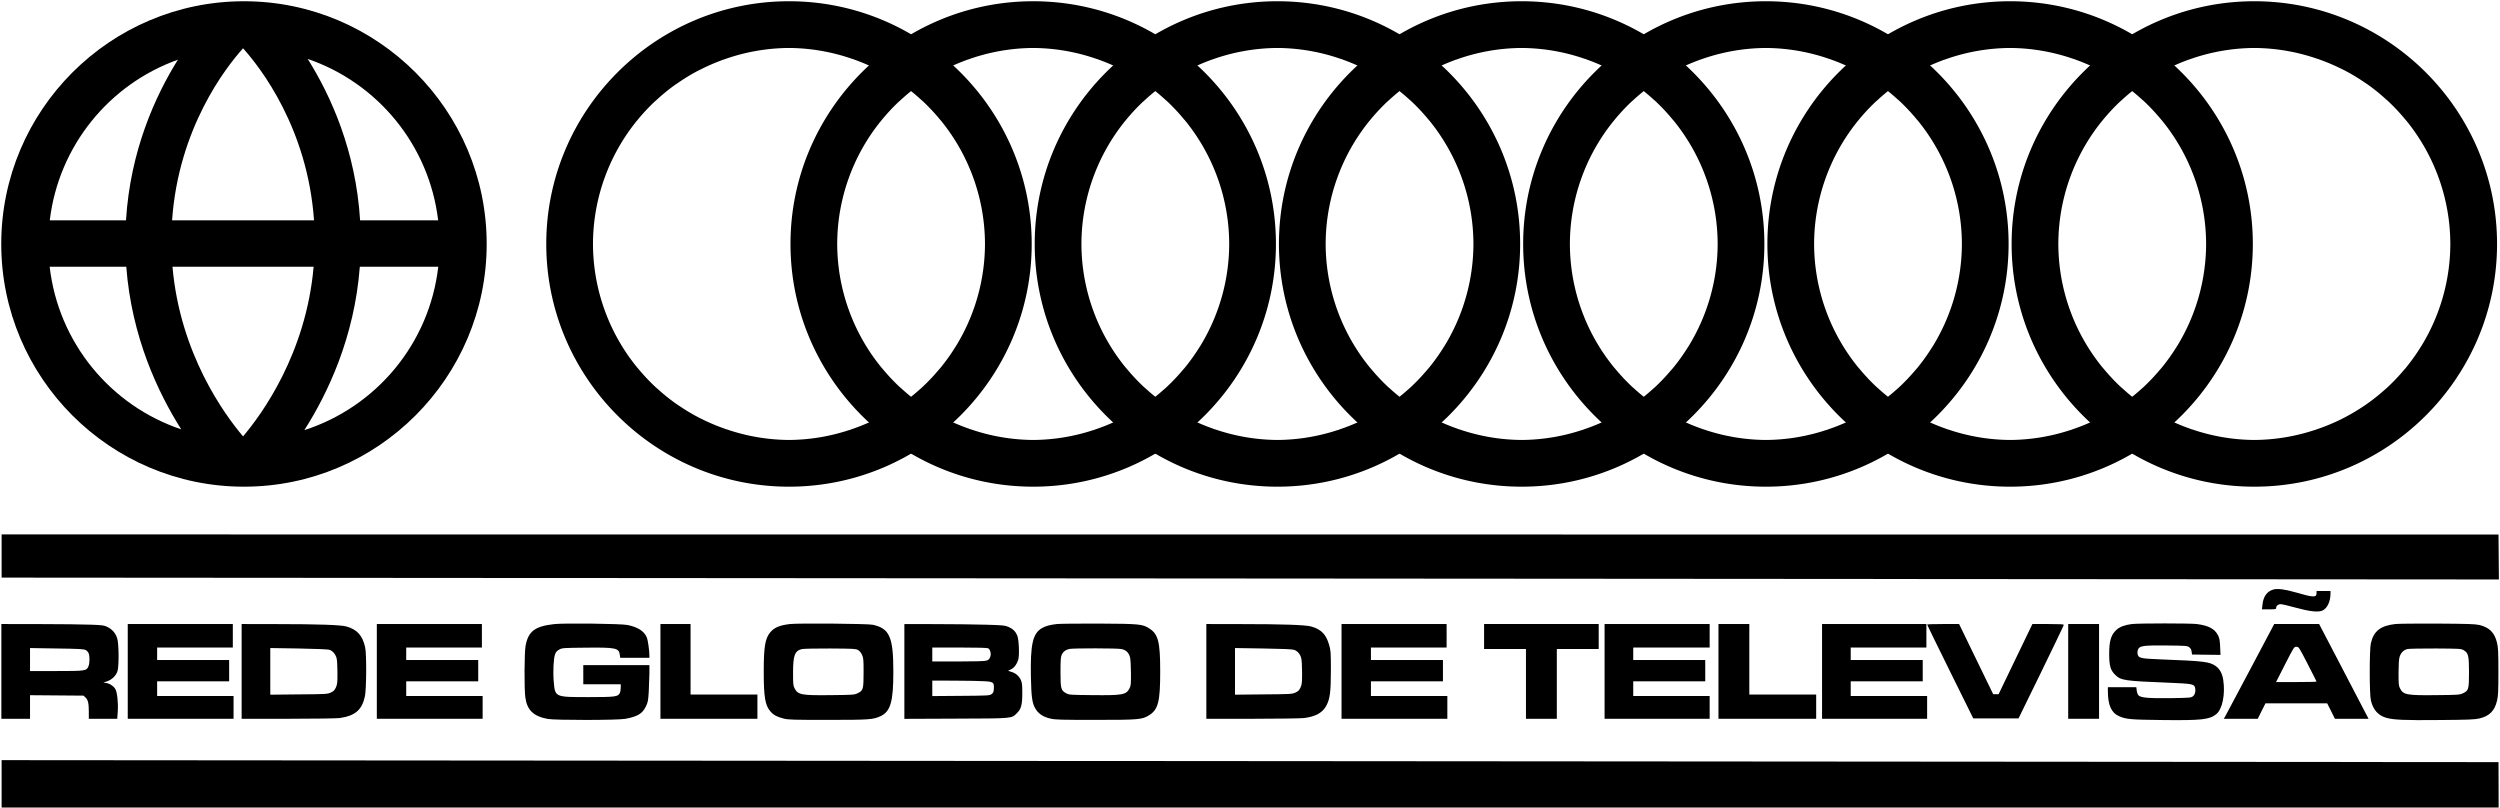 <?xml version="1.0" encoding="UTF-8" standalone="no"?>
<svg
   id="2c1ed7e4-8605-4ff5-9306-2ed3a7906337"
   data-name="Capa 1"
   viewBox="0 0 2000 646"
   version="1.1"
   sodipodi:docname="globowordmark1.svg"
   width="2000"
   height="646"
   inkscape:version="1.4.2 (ebf0e940d0, 2025-05-08)"
   xml:space="preserve"
   xmlns:inkscape="http://www.inkscape.org/namespaces/inkscape"
   xmlns:sodipodi="http://sodipodi.sourceforge.net/DTD/sodipodi-0.dtd"
   xmlns="http://www.w3.org/2000/svg"
   xmlns:svg="http://www.w3.org/2000/svg"
   xmlns:rdf="http://www.w3.org/1999/02/22-rdf-syntax-ns#"
   xmlns:cc="http://creativecommons.org/ns#"
   xmlns:dc="http://purl.org/dc/elements/1.1/"><defs
     id="defs59" /><sodipodi:namedview
     pagecolor="#ffffff"
     bordercolor="#666666"
     borderopacity="1"
     objecttolerance="10"
     gridtolerance="10"
     guidetolerance="10"
     inkscape:pageopacity="0"
     inkscape:pageshadow="2"
     inkscape:window-width="1366"
     inkscape:window-height="700"
     id="namedview57"
     showgrid="false"
     inkscape:zoom="0.22427018"
     inkscape:cx="539.52782"
     inkscape:cy="811.52119"
     inkscape:window-x="0"
     inkscape:window-y="0"
     inkscape:window-maximized="1"
     inkscape:current-layer="2c1ed7e4-8605-4ff5-9306-2ed3a7906337"
     inkscape:document-rotation="0"
     inkscape:showpageshadow="0"
     inkscape:pagecheckerboard="0"
     inkscape:deskcolor="#505050" /><title
     id="title2">Rede Globo de Televisão (1970)</title><polygon
     points="0.2,699.8 0.2,660.3 2017.9,661.9 2018,699.8 "
     id="polygon6"
     transform="matrix(0.99,0,0,0.99,1.093,-45.582)" /><polygon
     points="2017.9,498.2 2018.2,534.5 0.2,533 0.2,498.1 "
     id="polygon8"
     transform="matrix(0.99,0,0,0.99,1.093,-65.582)" /><path
     d="m 1818.553,471.658 c -5.055,1.528 -7.935,5.583 -8.582,12.223 l -0.411,3.585 h 5.702 c 5.173,0 5.643,-0.118 5.643,-1.117 0,-1.704 1.587,-2.997 3.762,-2.997 1.058,0 6.231,1.234 11.579,2.703 11.462,3.173 18.457,3.937 21.807,2.351 3.821,-1.822 6.348,-7.287 6.348,-13.633 v -1.998 h -5.584 -5.584 v 1.763 c 0,3.585 -2.469,3.526 -16.752,-0.646 -8.758,-2.527 -14.577,-3.232 -17.928,-2.233 z"
     id="path4-5"
     style="fill:#000000;stroke:none;stroke-width:0.059" /><path
     d="m 443.411,499.277 c -15.518,1.704 -20.867,5.759 -22.983,17.57 -0.94,5.406 -1.117,34.2 -0.176,40.958 1.352,10.225 6.466,15.22 17.869,17.335 5.995,1.117 55.84,1.058 62.012,-0.059 9.757,-1.763 13.754,-4.113 16.517,-9.814 1.646,-3.35 1.881,-4.466 2.351,-11.812 0.235,-4.466 0.47,-11.106 0.529,-14.75 v -6.582 h -26.451 -26.451 v 7.639 7.639 h 14.989 14.989 v 2.762 c 0,1.587 -0.353,3.467 -0.764,4.29 -1.469,2.938 -3.644,3.232 -25.099,3.232 -26.921,0 -26.627,0.118 -27.744,-12.282 -0.705,-7.992 -0.176,-19.039 1.117,-22.154 0.647,-1.704 1.587,-2.703 3.35,-3.643 2.292,-1.234 3.174,-1.293 20.69,-1.469 24.511,-0.294 26.98,0.235 27.685,5.7 l 0.353,2.409 h 11.638 11.697 v -1.939 c 0,-3.761 -1.234,-12.282 -1.998,-14.221 -2.175,-5.171 -7.289,-8.462 -15.635,-10.107 -5.173,-1.058 -50.609,-1.587 -58.485,-0.705 z"
     id="path6"
     style="fill:#000000;stroke:none;stroke-width:0.059" /><path
     d="m 632.093,499.218 c -8.17,0.94 -12.52,2.703 -15.812,6.523 -4.173,4.936 -5.29,11.518 -5.29,31.674 0,20.156 1.117,26.796 5.29,31.674 2.528,2.938 5.29,4.407 10.639,5.759 3.527,0.94 7.583,1.058 35.15,1.058 33.504,0 36.502,-0.235 42.439,-2.997 7.935,-3.761 10.169,-11.635 10.169,-35.493 0,-27.795 -2.998,-34.671 -16.458,-37.609 -3.821,-0.881 -59.543,-1.352 -66.127,-0.588 z m 54.253,20.744 c 1.293,0.705 2.41,2.057 3.233,3.82 1.176,2.527 1.293,3.702 1.293,14.221 0,13.457 -0.353,14.515 -4.879,16.63 -2.586,1.234 -3.762,1.293 -21.043,1.469 -24.041,0.294 -26.627,-0.235 -29.331,-5.524 -1.058,-1.998 -1.176,-3.467 -1.176,-12.282 0,-14.045 1.352,-17.629 7.054,-19.039 1.352,-0.294 11.168,-0.529 22.63,-0.47 18.398,0.118 20.455,0.235 22.219,1.175 z"
     id="path8"
     style="fill:#000000;stroke:none;stroke-width:0.059" /><path
     d="m 845.462,499.218 c -5.76,0.705 -8.993,1.587 -11.932,3.291 -7.347,4.29 -9.287,12.869 -8.817,38.902 0.353,17.159 1.058,21.743 4.173,26.385 2.41,3.585 6.054,5.818 11.58,7.11 3.879,0.881 8.053,0.999 35.855,0.999 34.797,0 37.442,-0.235 43.026,-3.761 7.23,-4.584 8.817,-10.813 8.817,-35.023 0,-23.623 -1.587,-29.852 -8.758,-34.377 -5.466,-3.467 -7.524,-3.702 -40.146,-3.878 -16.341,-0.059 -31.506,0.118 -33.798,0.353 z m 51.491,19.98 c 3.762,0.705 5.995,2.762 7.054,6.582 0.411,1.469 0.705,6.699 0.764,12.517 0.059,8.873 -0.059,10.225 -1.117,12.282 -2.704,5.289 -5.231,5.759 -29.625,5.524 -17.516,-0.176 -18.692,-0.235 -20.925,-1.41 -4.35,-2.292 -4.702,-3.585 -4.702,-16.983 0,-9.696 0.176,-12.105 0.999,-13.927 1.117,-2.468 3.174,-3.996 6.231,-4.642 3.35,-0.646 37.795,-0.588 41.322,0.059 z"
     id="path10"
     style="fill:#000000;stroke:none;stroke-width:0.059" /><path
     d="m 1705.579,499.218 c -5.643,0.705 -9.699,2.174 -12.344,4.584 -4.409,3.937 -5.937,9.05 -5.878,19.51 0,9.343 1.058,12.869 4.761,16.513 4.761,4.584 7.053,4.936 44.084,6.405 17.222,0.705 19.103,1.058 19.809,3.761 0.705,2.879 0,5.759 -1.705,7.052 -1.587,1.175 -2.528,1.234 -17.986,1.469 -17.634,0.176 -23.629,-0.294 -25.51,-2.233 -0.647,-0.646 -1.234,-2.233 -1.411,-3.82 l -0.353,-2.703 h -11.344 -11.403 v 3.35 c 0.059,11.165 2.821,17.218 9.111,19.921 5.584,2.409 9.17,2.703 34.268,2.997 31.682,0.353 37.795,-0.294 43.32,-4.701 4.937,-3.937 7.347,-15.984 5.584,-27.443 -0.823,-5.171 -2.704,-8.638 -5.937,-10.989 -4.938,-3.526 -9.111,-4.055 -44.437,-5.406 -16.105,-0.646 -17.516,-0.999 -18.163,-4.407 -0.176,-1.234 -0.059,-2.644 0.47,-3.702 1.293,-2.762 4.35,-3.173 22.924,-2.997 15.459,0.176 16.341,0.235 17.928,1.41 1.176,0.881 1.705,1.88 1.94,3.526 l 0.294,2.292 11.403,0.176 11.403,0.118 -0.294,-6.405 c -0.235,-5.348 -0.529,-6.875 -1.705,-9.285 -2.704,-5.171 -7.524,-7.757 -16.987,-8.991 -5.173,-0.646 -46.083,-0.646 -51.843,0 z"
     id="path12-9"
     style="fill:#000000;stroke:none;stroke-width:0.059" /><path
     d="m 1916.362,499.218 c -11.991,1.293 -17.516,5.7 -19.691,15.514 -1.176,5.054 -1.176,40.312 0,45.366 1.587,7.404 5.702,12.164 11.991,14.045 5.937,1.763 14.636,2.174 42.909,1.88 22.983,-0.176 28.449,-0.411 31.858,-1.234 8.111,-1.88 12.285,-6.053 14.225,-14.338 0.882,-3.878 1.058,-7.228 1.058,-23.035 0,-15.807 -0.176,-19.157 -1.058,-23.035 -1.94,-8.286 -6.113,-12.458 -14.225,-14.397 -3.468,-0.764 -8.641,-0.94 -33.504,-1.117 -16.164,-0.059 -31.271,0.059 -33.563,0.353 z m 54.43,20.861 c 3.879,2.292 4.409,4.29 4.409,17.629 0,13.751 -0.294,14.808 -4.879,16.924 -2.586,1.234 -3.762,1.293 -21.043,1.469 -24.041,0.294 -26.686,-0.235 -29.331,-5.524 -0.999,-1.998 -1.117,-3.467 -1.117,-12.282 0,-5.994 0.294,-10.989 0.764,-12.517 0.999,-3.585 3.35,-5.935 6.524,-6.582 1.47,-0.235 11.638,-0.47 22.63,-0.411 18.927,0.118 20.102,0.176 22.042,1.293 z"
     id="path14-6"
     style="fill:#000000;stroke:none;stroke-width:0.059" /><path
     d="m 1.097,537.121 v 37.903 h 11.462 11.462 v -9.402 -9.461 l 21.396,0.176 21.396,0.176 1.528,1.41 c 2.057,1.939 2.704,4.584 2.704,11.341 v 5.759 h 11.403 11.344 l 0.411,-5.759 c 0.47,-6.934 -0.411,-15.396 -1.881,-17.923 -1.352,-2.409 -4.408,-4.466 -7.289,-4.936 l -2.292,-0.353 3.115,-1.058 c 3.762,-1.293 7.112,-4.642 8.17,-8.227 1.234,-4.172 1.058,-21.743 -0.235,-25.974 -1.234,-4.113 -3.938,-7.287 -7.876,-9.226 -2.528,-1.293 -3.821,-1.469 -13.402,-1.822 -5.819,-0.235 -24.276,-0.47 -40.969,-0.47 L 1.097,499.218 Z m 67.479,-17.1 c 0.999,0.529 1.998,1.704 2.41,2.762 0.882,2.644 0.823,7.816 -0.235,10.284 -1.528,3.643 -2.351,3.761 -25.863,3.761 H 24.021 v -9.226 -9.167 l 21.396,0.353 c 17.693,0.235 21.69,0.47 23.159,1.234 z"
     id="path16-9"
     style="fill:#000000;stroke:none;stroke-width:0.059" /><path
     d="m 102.197,537.121 v 37.903 h 42.321 42.321 v -9.108 -9.108 h -30.565 -30.565 v -5.876 -5.876 h 28.802 28.802 v -8.521 -8.521 h -28.802 -28.802 v -4.995 -4.995 h 30.271 30.271 v -9.402 -9.402 h -42.027 -42.027 z"
     id="path18-2"
     style="fill:#000000;stroke:none;stroke-width:0.059" /><path
     d="m 193.305,537.121 v 37.903 h 37.207 c 21.454,0 38.912,-0.294 41.263,-0.588 12.226,-1.763 17.693,-6.405 20.103,-17.1 1.293,-5.759 1.469,-34.2 0.235,-39.548 -2.116,-9.461 -6.466,-14.221 -15.047,-16.63 -4.408,-1.234 -23.041,-1.88 -55.076,-1.88 l -28.684,-0.059 z m 70.065,-17.335 c 2.645,0.764 4.879,3.35 5.878,6.64 0.411,1.469 0.705,6.111 0.705,11.576 0.059,8.168 -0.118,9.402 -1.234,11.929 -1.058,2.292 -1.822,3.056 -4.115,4.113 -2.704,1.234 -3.586,1.293 -25.569,1.469 l -22.806,0.235 V 537.062 518.434 l 22.512,0.353 c 13.167,0.235 23.335,0.646 24.629,0.999 z"
     id="path20-3"
     style="fill:#000000;stroke:none;stroke-width:0.059" /><path
     d="m 301.459,537.121 v 37.903 h 42.321 42.321 v -9.108 -9.108 h -30.565 -30.565 v -5.876 -5.876 h 28.802 28.802 v -8.521 -8.521 h -28.802 -28.802 v -4.995 -4.995 h 30.271 30.271 v -9.402 -9.402 h -42.027 -42.027 z"
     id="path22-4"
     style="fill:#000000;stroke:none;stroke-width:0.059" /><path
     d="m 528.347,537.121 v 37.903 h 38.794 38.794 v -9.696 -9.696 H 579.191 552.447 v -28.207 -28.207 h -12.05 -12.05 z"
     id="path24-5"
     style="fill:#000000;stroke:none;stroke-width:0.059" /><path
     d="m 723.494,537.121 v 37.961 l 41.322,-0.176 c 46.142,-0.176 44.261,0 48.728,-4.407 3.409,-3.291 4.291,-6.64 4.291,-16.042 0,-6.875 -0.176,-8.286 -1.234,-10.636 -1.469,-3.114 -4.173,-5.406 -7.7,-6.405 l -2.469,-0.764 2.351,-1.175 c 2.586,-1.234 4.702,-4.055 5.819,-7.698 1.058,-3.291 0.529,-16.395 -0.823,-19.451 -1.411,-3.232 -3.468,-5.289 -7.054,-6.817 -2.763,-1.234 -4.291,-1.352 -18.28,-1.763 -8.405,-0.235 -26.451,-0.47 -40.087,-0.47 l -24.864,-0.059 z m 67.008,-18.511 c 1.822,0.999 2.645,4.642 1.587,7.169 -0.705,1.704 -1.352,2.292 -3.174,2.762 -1.352,0.411 -10.051,0.646 -22.63,0.646 h -20.455 v -5.583 -5.583 h 21.807 c 13.637,0 22.16,0.235 22.865,0.588 z m -2.763,26.385 c 6.936,0.411 7.583,0.94 7.347,5.876 -0.176,2.703 -0.411,3.35 -1.822,4.407 -1.646,1.175 -2.351,1.234 -24.57,1.41 l -22.865,0.176 v -6.229 -6.17 l 18.104,0.059 c 9.934,0.059 20.632,0.235 23.806,0.47 z"
     id="path26-9"
     style="fill:#000000;stroke:none;stroke-width:0.059" /><path
     d="m 965.077,537.121 v 37.903 h 36.913 c 20.279,0 38.853,-0.294 41.263,-0.588 9.169,-1.175 14.636,-4.172 17.692,-9.696 2.998,-5.406 3.762,-11.048 3.762,-28.5 0,-14.397 -0.118,-15.925 -1.352,-20.156 -2.469,-8.638 -6.348,-12.634 -14.518,-14.926 -4.409,-1.234 -23.041,-1.88 -55.076,-1.88 l -28.684,-0.059 z m 70.124,-17.277 c 2.763,0.94 4.879,3.291 5.76,6.582 0.411,1.41 0.705,6.346 0.705,11.576 0,8.051 -0.117,9.461 -1.234,11.929 -0.999,2.292 -1.763,3.056 -4.056,4.113 -2.704,1.234 -3.586,1.293 -25.569,1.469 l -22.806,0.235 V 537.062 518.434 l 22.512,0.353 c 15.283,0.235 23.159,0.588 24.687,1.058 z"
     id="path28-5"
     style="fill:#000000;stroke:none;stroke-width:0.059" /><path
     d="m 1073.231,537.121 v 37.903 h 42.321 42.321 v -9.108 -9.108 h -30.565 -30.565 v -5.876 -5.876 h 28.802 28.802 v -8.521 -8.521 h -28.802 -28.802 v -4.995 -4.995 h 30.271 30.271 v -9.402 -9.402 h -42.027 -42.027 z"
     id="path30-5"
     style="fill:#000000;stroke:none;stroke-width:0.059" /><path
     d="m 1187.263,509.208 v 9.99 h 16.752 16.752 v 27.913 27.913 h 12.344 12.344 v -27.913 -27.913 h 16.752 16.752 v -9.99 -9.99 h -45.848 -45.848 z"
     id="path32-5"
     style="fill:#000000;stroke:none;stroke-width:0.059" /><path
     d="m 1283.661,537.121 v 37.903 h 42.027 42.027 v -9.108 -9.108 h -30.565 -30.565 v -5.876 -5.876 h 28.802 28.802 v -8.521 -8.521 h -28.802 -28.802 v -4.995 -4.995 h 30.565 30.565 v -9.402 -9.402 h -42.027 -42.027 z"
     id="path34-3"
     style="fill:#000000;stroke:none;stroke-width:0.059" /><path
     d="m 1374.769,537.121 v 37.903 h 39.088 39.088 v -9.696 -9.696 h -26.745 -26.745 v -28.207 -28.207 h -12.344 -12.344 z"
     id="path36-0"
     style="fill:#000000;stroke:none;stroke-width:0.059" /><path
     d="m 1457.648,537.121 v 37.903 h 42.027 42.027 v -9.108 -9.108 h -30.565 -30.565 v -5.876 -5.876 h 28.802 28.802 v -8.521 -8.521 h -28.802 -28.802 v -4.995 -4.995 h 30.271 30.271 v -9.402 -9.402 h -41.733 -41.733 z"
     id="path38-0"
     style="fill:#000000;stroke:none;stroke-width:0.059" /><path
     d="m 1541.702,499.63 c 0,0.294 8.347,17.277 18.457,37.785 l 18.457,37.315 h 18.104 18.104 l 18.104,-37.021 c 9.934,-20.391 18.104,-37.374 18.104,-37.785 0,-0.529 -2.88,-0.705 -12.579,-0.705 h -12.52 l -13.519,28.03 -13.519,28.089 h -2.175 -2.175 l -13.637,-28.03 -13.637,-28.089 h -12.755 c -7.053,0 -12.814,0.176 -12.814,0.411 z"
     id="path40-9"
     style="fill:#000000;stroke:none;stroke-width:0.059" /><path
     d="m 1654.559,537.121 v 37.903 h 12.344 12.344 v -37.903 -37.903 h -12.344 -12.344 z"
     id="path42-9"
     style="fill:#000000;stroke:none;stroke-width:0.059" /><path
     d="m 1800.331,535.182 c -10.463,19.803 -19.573,36.904 -20.161,37.903 l -1.117,1.939 h 13.578 13.578 l 3.057,-6.17 3.115,-6.17 h 24.687 24.687 l 3.115,6.17 3.057,6.17 h 13.46 13.46 l -3.938,-7.522 c -2.116,-4.113 -10.992,-21.214 -19.75,-37.903 l -15.87,-30.381 h -17.986 -17.928 z m 45.789,-3.996 c 3.938,7.581 7.112,13.927 7.112,14.103 0,0.176 -7.289,0.353 -16.223,0.353 h -16.164 l 7.171,-14.103 c 7.171,-14.045 7.23,-14.103 9.111,-14.103 1.881,0 1.94,0.059 8.993,13.751 z"
     id="path44-7"
     style="fill:#000000;stroke:none;stroke-width:0.059" /><path
     id="path1"
     style="fill:#000000;fill-opacity:1;stroke-width:1.433"
     d="M 195.172,1 C 88.157,1 1,88.157 1,195.172 1,302.187 88.157,389.344 195.172,389.344 c 107.015,0 194.172,-87.157 194.172,-194.172 C 389.344,88.157 302.187,1 195.172,1 Z m -0.704,37.666 c 13.794,15.379 51.6,63.82 56.743,137.582 H 137.673 c 5.142,-73.759 42.943,-122.2 56.738,-137.58 0.019,-9e-5 0.037,-0.002 0.056,-0.002 z m 51.7,8.473 c 55.765,19.116 97.128,68.728 104.359,129.109 H 288.088 C 284.634,120.361 264.5,76.348 246.167,47.139 Z m -103.831,0.621 c -18.231,29.211 -38.111,72.983 -41.541,128.488 H 39.818 C 46.97,116.529 87.498,67.326 142.337,47.759 Z M 39.73,213.4 h 61.294 c 4.273,56.04 25.354,100.715 43.976,130.083 C 88.604,324.502 46.758,274.394 39.73,213.4 Z m 98.257,0 H 250.896 C 244.82,283 209.354,331.524 194.442,349.111 179.53,331.525 144.063,283 137.987,213.4 Z m 149.872,0 h 62.756 c -7.106,61.673 -49.804,112.229 -107.152,130.718 18.725,-29.356 40.091,-74.248 44.397,-130.718 z" /><path
     id="path3"
     style="fill:#000000;fill-opacity:1;stroke-width:1.433"
     d="M 631.184,1 C 524.169,1 437.012,88.157 437.012,195.172 c 0,107.015 87.157,194.172 194.172,194.172 107.015,0 194.172,-87.157 194.172,-194.172 C 825.356,88.157 738.199,1 631.184,1 Z m 0,37.375 a 156.797,156.797 0 0 1 51.074,8.904 c -0.026,-0.042 -0.052,-0.099 -0.078,-0.141 0.466,0.16 0.886,0.408 1.35,0.572 a 156.797,156.797 0 0 1 16.961,7.188 c 1.035,0.511 2.077,0.994 3.1,1.527 a 156.797,156.797 0 0 1 15.592,9.369 c 0.891,0.606 1.806,1.169 2.684,1.793 a 156.797,156.797 0 0 1 14.525,11.742 c 0.63,0.572 1.296,1.097 1.916,1.68 a 156.797,156.797 0 0 1 13.484,14.389 c 0.314,0.38 0.662,0.727 0.973,1.109 a 156.797,156.797 0 0 1 35.217,98.664 156.797,156.797 0 0 1 -23.156,81.619 c -0.177,0.289 -0.386,0.554 -0.564,0.842 a 156.797,156.797 0 0 1 -11.902,16.668 c -0.58,0.709 -1.214,1.362 -1.807,2.061 a 156.797,156.797 0 0 1 -12.941,13.584 c -0.883,0.819 -1.809,1.578 -2.711,2.377 a 156.797,156.797 0 0 1 -14.1,11.146 c -1.109,0.775 -2.239,1.504 -3.369,2.25 a 156.797,156.797 0 0 1 -15.395,8.965 c -1.186,0.601 -2.367,1.19 -3.57,1.762 a 156.797,156.797 0 0 1 -17.324,7 c -0.572,0.192 -1.091,0.487 -1.666,0.672 0.025,-0.039 0.051,-0.093 0.076,-0.133 a 156.797,156.797 0 0 1 -48.367,7.984 156.797,156.797 0 0 1 -50.25,-8.625 c 0.026,0.041 0.052,0.098 0.078,0.139 -0.489,-0.165 -0.931,-0.422 -1.418,-0.592 a 156.797,156.797 0 0 1 -17.199,-7.189 c -1.048,-0.512 -2.096,-1.008 -3.131,-1.543 a 156.797,156.797 0 0 1 -15.695,-9.354 c -0.922,-0.623 -1.862,-1.209 -2.77,-1.852 a 156.797,156.797 0 0 1 -14.564,-11.715 c -0.668,-0.604 -1.37,-1.16 -2.027,-1.775 A 156.797,156.797 0 0 1 510.735,295.125 c -0.36,-0.434 -0.756,-0.832 -1.111,-1.27 A 156.797,156.797 0 0 1 474.387,195.172 156.797,156.797 0 0 1 509.155,97.023 c 0.102,-0.127 0.218,-0.241 0.32,-0.367 A 156.797,156.797 0 0 1 523.387,81.602 c 0.478,-0.454 1.001,-0.853 1.484,-1.301 a 156.797,156.797 0 0 1 14.697,-12.088 c 0.798,-0.576 1.644,-1.078 2.453,-1.639 a 156.797,156.797 0 0 1 15.504,-9.531 c 1.012,-0.539 2.061,-1.004 3.086,-1.521 a 156.797,156.797 0 0 1 16.541,-7.238 c 0.411,-0.151 0.783,-0.376 1.195,-0.523 -0.027,0.043 -0.053,0.102 -0.08,0.145 A 156.797,156.797 0 0 1 631.184,38.375 Z" /><path
     id="path4"
     style="fill:#000000;fill-opacity:1;stroke-width:1.433"
     d="M 826.565,1 C 719.55,1 632.393,88.157 632.393,195.172 c 0,107.015 87.157,194.172 194.172,194.172 107.015,0 194.172,-87.157 194.172,-194.172 C 1020.737,88.157 933.58,1 826.565,1 Z m 0,37.375 a 156.797,156.797 0 0 1 51.074,8.904 c -0.026,-0.042 -0.052,-0.099 -0.078,-0.141 0.466,0.16 0.886,0.408 1.35,0.572 a 156.797,156.797 0 0 1 16.961,7.188 c 1.035,0.511 2.077,0.994 3.1,1.527 a 156.797,156.797 0 0 1 15.592,9.369 c 0.891,0.606 1.806,1.169 2.684,1.793 a 156.797,156.797 0 0 1 14.525,11.742 c 0.63,0.572 1.296,1.097 1.916,1.68 a 156.797,156.797 0 0 1 13.484,14.389 c 0.314,0.38 0.662,0.727 0.973,1.109 a 156.797,156.797 0 0 1 35.217,98.664 156.797,156.797 0 0 1 -23.156,81.619 c -0.177,0.289 -0.386,0.554 -0.564,0.842 a 156.797,156.797 0 0 1 -11.902,16.668 c -0.58,0.709 -1.214,1.362 -1.807,2.061 a 156.797,156.797 0 0 1 -12.941,13.584 c -0.883,0.819 -1.809,1.578 -2.711,2.377 a 156.797,156.797 0 0 1 -14.1,11.146 c -1.109,0.775 -2.239,1.504 -3.369,2.25 a 156.797,156.797 0 0 1 -15.395,8.965 c -1.186,0.601 -2.367,1.19 -3.57,1.762 a 156.797,156.797 0 0 1 -17.324,7 c -0.572,0.192 -1.091,0.487 -1.666,0.672 0.025,-0.039 0.051,-0.093 0.076,-0.133 a 156.797,156.797 0 0 1 -48.367,7.984 156.797,156.797 0 0 1 -50.25,-8.625 c 0.026,0.041 0.052,0.098 0.078,0.139 -0.489,-0.165 -0.931,-0.422 -1.418,-0.592 a 156.797,156.797 0 0 1 -17.199,-7.189 c -1.048,-0.512 -2.096,-1.008 -3.131,-1.543 a 156.797,156.797 0 0 1 -15.695,-9.354 c -0.922,-0.623 -1.862,-1.209 -2.77,-1.852 a 156.797,156.797 0 0 1 -14.564,-11.715 c -0.668,-0.604 -1.37,-1.16 -2.027,-1.775 A 156.797,156.797 0 0 1 706.116,295.125 c -0.36,-0.434 -0.756,-0.832 -1.111,-1.27 A 156.797,156.797 0 0 1 669.768,195.172 156.797,156.797 0 0 1 704.536,97.023 c 0.102,-0.127 0.218,-0.241 0.32,-0.367 A 156.797,156.797 0 0 1 718.768,81.602 c 0.478,-0.454 1.001,-0.853 1.484,-1.301 a 156.797,156.797 0 0 1 14.697,-12.088 c 0.798,-0.576 1.644,-1.078 2.453,-1.639 a 156.797,156.797 0 0 1 15.504,-9.531 c 1.012,-0.539 2.061,-1.004 3.086,-1.521 a 156.797,156.797 0 0 1 16.541,-7.238 c 0.411,-0.151 0.783,-0.376 1.195,-0.523 -0.027,0.043 -0.053,0.102 -0.08,0.145 A 156.797,156.797 0 0 1 826.565,38.375 Z" /><path
     id="path5"
     style="fill:#000000;fill-opacity:1;stroke-width:1.433"
     d="M 1021.945,1 C 914.93,1 827.773,88.157 827.773,195.172 c 0,107.015 87.157,194.172 194.172,194.172 107.015,0 194.172,-87.157 194.172,-194.172 C 1216.117,88.157 1128.96,1 1021.945,1 Z m 0,37.375 a 156.797,156.797 0 0 1 51.074,8.904 c -0.026,-0.042 -0.052,-0.099 -0.078,-0.141 0.466,0.16 0.886,0.408 1.35,0.572 a 156.797,156.797 0 0 1 16.961,7.188 c 1.036,0.511 2.077,0.994 3.1,1.527 a 156.797,156.797 0 0 1 15.592,9.369 c 0.891,0.606 1.806,1.169 2.684,1.793 a 156.797,156.797 0 0 1 14.525,11.742 c 0.63,0.572 1.296,1.097 1.916,1.68 a 156.797,156.797 0 0 1 13.484,14.389 c 0.314,0.38 0.662,0.727 0.973,1.109 a 156.797,156.797 0 0 1 35.217,98.664 156.797,156.797 0 0 1 -23.156,81.619 c -0.177,0.289 -0.386,0.554 -0.564,0.842 a 156.797,156.797 0 0 1 -11.902,16.668 c -0.58,0.709 -1.214,1.362 -1.807,2.061 a 156.797,156.797 0 0 1 -12.941,13.584 c -0.883,0.819 -1.809,1.578 -2.711,2.377 a 156.797,156.797 0 0 1 -14.1,11.146 c -1.109,0.775 -2.239,1.504 -3.369,2.25 a 156.797,156.797 0 0 1 -15.395,8.965 c -1.186,0.601 -2.367,1.19 -3.57,1.762 a 156.797,156.797 0 0 1 -17.324,7 c -0.572,0.192 -1.091,0.487 -1.666,0.672 0.025,-0.039 0.051,-0.093 0.076,-0.133 a 156.797,156.797 0 0 1 -48.367,7.984 156.797,156.797 0 0 1 -50.25,-8.625 c 0.026,0.041 0.052,0.098 0.078,0.139 -0.489,-0.165 -0.931,-0.422 -1.418,-0.592 a 156.797,156.797 0 0 1 -17.199,-7.189 c -1.048,-0.512 -2.096,-1.008 -3.131,-1.543 a 156.797,156.797 0 0 1 -15.695,-9.354 c -0.922,-0.623 -1.862,-1.209 -2.77,-1.852 a 156.797,156.797 0 0 1 -14.564,-11.715 c -0.668,-0.604 -1.37,-1.16 -2.027,-1.775 A 156.797,156.797 0 0 1 901.496,295.125 c -0.36,-0.434 -0.756,-0.832 -1.111,-1.27 A 156.797,156.797 0 0 1 865.148,195.172 156.797,156.797 0 0 1 899.916,97.023 c 0.102,-0.127 0.218,-0.241 0.32,-0.367 A 156.797,156.797 0 0 1 914.148,81.602 c 0.478,-0.454 1.001,-0.853 1.484,-1.301 a 156.797,156.797 0 0 1 14.697,-12.088 c 0.798,-0.576 1.644,-1.078 2.453,-1.639 a 156.797,156.797 0 0 1 15.504,-9.531 c 1.012,-0.539 2.061,-1.004 3.086,-1.521 a 156.797,156.797 0 0 1 16.541,-7.238 c 0.411,-0.151 0.783,-0.376 1.195,-0.523 -0.027,0.043 -0.053,0.102 -0.08,0.145 A 156.797,156.797 0 0 1 1021.945,38.375 Z" /><path
     id="path7"
     style="fill:#000000;fill-opacity:1;stroke-width:1.433"
     d="m 1217.326,1 c -107.015,0 -194.172,87.157 -194.172,194.172 0,107.015 87.157,194.172 194.172,194.172 107.015,0 194.172,-87.157 194.172,-194.172 C 1411.498,88.157 1324.341,1 1217.326,1 Z m 0,37.375 a 156.797,156.797 0 0 1 51.074,8.904 c -0.026,-0.042 -0.052,-0.099 -0.078,-0.141 0.466,0.16 0.886,0.408 1.35,0.572 a 156.797,156.797 0 0 1 16.961,7.188 c 1.036,0.511 2.077,0.994 3.1,1.527 a 156.797,156.797 0 0 1 15.592,9.369 c 0.891,0.606 1.806,1.169 2.684,1.793 a 156.797,156.797 0 0 1 14.525,11.742 c 0.63,0.572 1.296,1.097 1.916,1.68 a 156.797,156.797 0 0 1 13.484,14.389 c 0.314,0.38 0.662,0.727 0.973,1.109 a 156.797,156.797 0 0 1 35.217,98.664 156.797,156.797 0 0 1 -23.156,81.619 c -0.177,0.289 -0.386,0.554 -0.564,0.842 a 156.797,156.797 0 0 1 -11.902,16.668 c -0.58,0.709 -1.214,1.362 -1.807,2.061 a 156.797,156.797 0 0 1 -12.941,13.584 c -0.883,0.819 -1.809,1.578 -2.711,2.377 a 156.797,156.797 0 0 1 -14.1,11.146 c -1.109,0.775 -2.239,1.504 -3.369,2.25 a 156.797,156.797 0 0 1 -15.395,8.965 c -1.186,0.601 -2.367,1.19 -3.57,1.762 a 156.797,156.797 0 0 1 -17.324,7 c -0.572,0.192 -1.091,0.487 -1.666,0.672 0.025,-0.039 0.051,-0.093 0.076,-0.133 a 156.797,156.797 0 0 1 -48.367,7.984 156.797,156.797 0 0 1 -50.25,-8.625 c 0.026,0.041 0.052,0.098 0.078,0.139 -0.489,-0.165 -0.931,-0.422 -1.418,-0.592 a 156.797,156.797 0 0 1 -17.199,-7.189 c -1.048,-0.512 -2.096,-1.008 -3.131,-1.543 a 156.797,156.797 0 0 1 -15.695,-9.354 c -0.922,-0.623 -1.862,-1.209 -2.77,-1.852 a 156.797,156.797 0 0 1 -14.564,-11.715 c -0.668,-0.604 -1.37,-1.16 -2.027,-1.775 A 156.797,156.797 0 0 1 1096.877,295.125 c -0.36,-0.434 -0.756,-0.832 -1.111,-1.27 a 156.797,156.797 0 0 1 -35.236,-98.684 156.797,156.797 0 0 1 34.768,-98.148 c 0.102,-0.127 0.218,-0.241 0.32,-0.367 a 156.797,156.797 0 0 1 13.912,-15.055 c 0.478,-0.454 1.001,-0.853 1.484,-1.301 a 156.797,156.797 0 0 1 14.697,-12.088 c 0.798,-0.576 1.644,-1.078 2.453,-1.639 a 156.797,156.797 0 0 1 15.504,-9.531 c 1.012,-0.539 2.061,-1.004 3.086,-1.521 a 156.797,156.797 0 0 1 16.541,-7.238 c 0.411,-0.151 0.783,-0.376 1.195,-0.523 -0.027,0.043 -0.053,0.102 -0.08,0.145 a 156.797,156.797 0 0 1 52.916,-9.529 z" /><path
     id="path9"
     style="fill:#000000;fill-opacity:1;stroke-width:1.433"
     d="m 1412.707,1 c -107.015,0 -194.172,87.157 -194.172,194.172 0,107.015 87.157,194.172 194.172,194.172 107.015,0 194.172,-87.157 194.172,-194.172 C 1606.879,88.157 1519.722,1 1412.707,1 Z m 0,37.375 a 156.797,156.797 0 0 1 51.074,8.904 c -0.026,-0.042 -0.052,-0.099 -0.078,-0.141 0.466,0.16 0.886,0.408 1.35,0.572 a 156.797,156.797 0 0 1 16.961,7.188 c 1.036,0.511 2.077,0.994 3.1,1.527 a 156.797,156.797 0 0 1 15.592,9.369 c 0.891,0.606 1.806,1.169 2.684,1.793 a 156.797,156.797 0 0 1 14.525,11.742 c 0.63,0.572 1.296,1.097 1.916,1.68 a 156.797,156.797 0 0 1 13.484,14.389 c 0.314,0.38 0.662,0.727 0.973,1.109 a 156.797,156.797 0 0 1 35.217,98.664 156.797,156.797 0 0 1 -23.156,81.619 c -0.177,0.289 -0.386,0.554 -0.564,0.842 a 156.797,156.797 0 0 1 -11.902,16.668 c -0.58,0.709 -1.214,1.362 -1.807,2.061 a 156.797,156.797 0 0 1 -12.941,13.584 c -0.883,0.819 -1.809,1.578 -2.711,2.377 a 156.797,156.797 0 0 1 -14.1,11.146 c -1.109,0.775 -2.239,1.504 -3.369,2.25 a 156.797,156.797 0 0 1 -15.395,8.965 c -1.186,0.601 -2.367,1.19 -3.57,1.762 a 156.797,156.797 0 0 1 -17.324,7 c -0.572,0.192 -1.091,0.487 -1.666,0.672 0.025,-0.039 0.051,-0.093 0.076,-0.133 a 156.797,156.797 0 0 1 -48.367,7.984 156.797,156.797 0 0 1 -50.25,-8.625 c 0.026,0.041 0.052,0.098 0.078,0.139 -0.489,-0.165 -0.931,-0.422 -1.418,-0.592 a 156.797,156.797 0 0 1 -17.199,-7.189 c -1.048,-0.512 -2.096,-1.008 -3.131,-1.543 a 156.797,156.797 0 0 1 -15.695,-9.354 c -0.922,-0.623 -1.862,-1.209 -2.77,-1.852 a 156.797,156.797 0 0 1 -14.564,-11.715 c -0.668,-0.604 -1.37,-1.16 -2.027,-1.775 A 156.797,156.797 0 0 1 1292.258,295.125 c -0.36,-0.434 -0.756,-0.832 -1.111,-1.27 a 156.797,156.797 0 0 1 -35.236,-98.684 156.797,156.797 0 0 1 34.768,-98.148 c 0.102,-0.127 0.218,-0.241 0.32,-0.367 A 156.797,156.797 0 0 1 1304.91,81.602 c 0.478,-0.454 1.001,-0.853 1.484,-1.301 a 156.797,156.797 0 0 1 14.697,-12.088 c 0.798,-0.576 1.644,-1.078 2.453,-1.639 a 156.797,156.797 0 0 1 15.504,-9.531 c 1.012,-0.539 2.061,-1.004 3.086,-1.521 a 156.797,156.797 0 0 1 16.541,-7.238 c 0.411,-0.151 0.783,-0.376 1.195,-0.523 -0.027,0.043 -0.053,0.102 -0.08,0.145 a 156.797,156.797 0 0 1 52.916,-9.529 z" /><path
     id="path11"
     style="fill:#000000;fill-opacity:1;stroke-width:1.433"
     d="m 1608.088,1 c -107.015,0 -194.172,87.157 -194.172,194.172 0,107.015 87.157,194.172 194.172,194.172 107.015,0 194.172,-87.157 194.172,-194.172 C 1802.26,88.157 1715.103,1 1608.088,1 Z m 0,37.375 a 156.797,156.797 0 0 1 51.074,8.904 c -0.026,-0.042 -0.052,-0.099 -0.078,-0.141 0.466,0.16 0.886,0.408 1.35,0.572 a 156.797,156.797 0 0 1 16.961,7.188 c 1.036,0.511 2.077,0.994 3.1,1.527 a 156.797,156.797 0 0 1 15.592,9.369 c 0.891,0.606 1.806,1.169 2.684,1.793 a 156.797,156.797 0 0 1 14.525,11.742 c 0.63,0.572 1.296,1.097 1.916,1.68 a 156.797,156.797 0 0 1 13.484,14.389 c 0.314,0.38 0.662,0.727 0.973,1.109 a 156.797,156.797 0 0 1 35.217,98.664 156.797,156.797 0 0 1 -23.156,81.619 c -0.177,0.289 -0.386,0.554 -0.564,0.842 a 156.797,156.797 0 0 1 -11.902,16.668 c -0.58,0.709 -1.214,1.362 -1.807,2.061 a 156.797,156.797 0 0 1 -12.941,13.584 c -0.883,0.819 -1.809,1.578 -2.711,2.377 a 156.797,156.797 0 0 1 -14.1,11.146 c -1.109,0.775 -2.239,1.504 -3.369,2.25 a 156.797,156.797 0 0 1 -15.395,8.965 c -1.186,0.601 -2.367,1.19 -3.57,1.762 a 156.797,156.797 0 0 1 -17.324,7 c -0.572,0.192 -1.091,0.487 -1.666,0.672 0.025,-0.039 0.051,-0.093 0.076,-0.133 a 156.797,156.797 0 0 1 -48.367,7.984 156.797,156.797 0 0 1 -50.25,-8.625 c 0.026,0.041 0.052,0.098 0.078,0.139 -0.489,-0.165 -0.931,-0.422 -1.418,-0.592 a 156.797,156.797 0 0 1 -17.199,-7.189 c -1.048,-0.512 -2.096,-1.008 -3.131,-1.543 a 156.797,156.797 0 0 1 -15.695,-9.354 c -0.922,-0.623 -1.862,-1.209 -2.77,-1.852 a 156.797,156.797 0 0 1 -14.564,-11.715 c -0.668,-0.604 -1.37,-1.16 -2.027,-1.775 A 156.797,156.797 0 0 1 1487.639,295.125 c -0.36,-0.434 -0.756,-0.832 -1.111,-1.27 a 156.797,156.797 0 0 1 -35.236,-98.684 156.797,156.797 0 0 1 34.768,-98.148 c 0.102,-0.127 0.218,-0.241 0.32,-0.367 a 156.797,156.797 0 0 1 13.912,-15.055 c 0.478,-0.454 1.001,-0.853 1.484,-1.301 a 156.797,156.797 0 0 1 14.697,-12.088 c 0.798,-0.576 1.644,-1.078 2.453,-1.639 a 156.797,156.797 0 0 1 15.504,-9.531 c 1.012,-0.539 2.061,-1.004 3.086,-1.521 a 156.797,156.797 0 0 1 16.541,-7.238 c 0.411,-0.151 0.783,-0.376 1.195,-0.523 -0.027,0.043 -0.053,0.102 -0.08,0.145 a 156.797,156.797 0 0 1 52.916,-9.529 z" /><path
     id="path12"
     style="fill:#000000;fill-opacity:1;stroke-width:1.433"
     d="m 1803.468,1 c -107.015,0 -194.172,87.157 -194.172,194.172 0,107.015 87.157,194.172 194.172,194.172 107.015,0 194.172,-87.157 194.172,-194.172 C 1997.64,88.157 1910.483,1 1803.468,1 Z m 0,37.375 a 156.797,156.797 0 0 1 51.074,8.904 c -0.026,-0.042 -0.052,-0.099 -0.078,-0.141 0.466,0.16 0.886,0.408 1.35,0.572 a 156.797,156.797 0 0 1 16.961,7.188 c 1.036,0.511 2.077,0.994 3.1,1.527 a 156.797,156.797 0 0 1 15.592,9.369 c 0.891,0.606 1.806,1.169 2.684,1.793 a 156.797,156.797 0 0 1 14.525,11.742 c 0.63,0.572 1.296,1.097 1.916,1.68 a 156.797,156.797 0 0 1 13.484,14.389 c 0.314,0.38 0.662,0.727 0.973,1.109 a 156.797,156.797 0 0 1 35.217,98.664 156.797,156.797 0 0 1 -23.156,81.619 c -0.177,0.289 -0.386,0.554 -0.564,0.842 a 156.797,156.797 0 0 1 -11.902,16.668 c -0.58,0.709 -1.214,1.362 -1.807,2.061 a 156.797,156.797 0 0 1 -12.941,13.584 c -0.883,0.819 -1.809,1.578 -2.711,2.377 a 156.797,156.797 0 0 1 -14.1,11.146 c -1.109,0.775 -2.239,1.504 -3.369,2.25 a 156.797,156.797 0 0 1 -15.395,8.965 c -1.186,0.601 -2.367,1.19 -3.57,1.762 a 156.797,156.797 0 0 1 -17.324,7 c -0.572,0.192 -1.091,0.487 -1.666,0.672 0.025,-0.039 0.051,-0.093 0.076,-0.133 a 156.797,156.797 0 0 1 -48.367,7.984 156.797,156.797 0 0 1 -50.25,-8.625 c 0.026,0.041 0.052,0.098 0.078,0.139 -0.489,-0.165 -0.931,-0.422 -1.418,-0.592 a 156.797,156.797 0 0 1 -17.199,-7.189 c -1.048,-0.512 -2.096,-1.008 -3.131,-1.543 a 156.797,156.797 0 0 1 -15.695,-9.354 c -0.922,-0.623 -1.862,-1.209 -2.77,-1.852 a 156.797,156.797 0 0 1 -14.564,-11.715 c -0.668,-0.604 -1.37,-1.16 -2.027,-1.775 A 156.797,156.797 0 0 1 1683.019,295.125 c -0.36,-0.434 -0.756,-0.832 -1.111,-1.27 a 156.797,156.797 0 0 1 -35.236,-98.684 156.797,156.797 0 0 1 34.768,-98.148 c 0.102,-0.127 0.218,-0.241 0.32,-0.367 a 156.797,156.797 0 0 1 13.912,-15.055 c 0.478,-0.454 1.001,-0.853 1.484,-1.301 a 156.797,156.797 0 0 1 14.697,-12.088 c 0.798,-0.576 1.644,-1.078 2.453,-1.639 a 156.797,156.797 0 0 1 15.504,-9.531 c 1.012,-0.539 2.061,-1.004 3.086,-1.521 a 156.797,156.797 0 0 1 16.541,-7.238 c 0.411,-0.151 0.783,-0.376 1.195,-0.523 -0.027,0.043 -0.053,0.102 -0.08,0.145 a 156.797,156.797 0 0 1 52.916,-9.529 z" /></svg>
